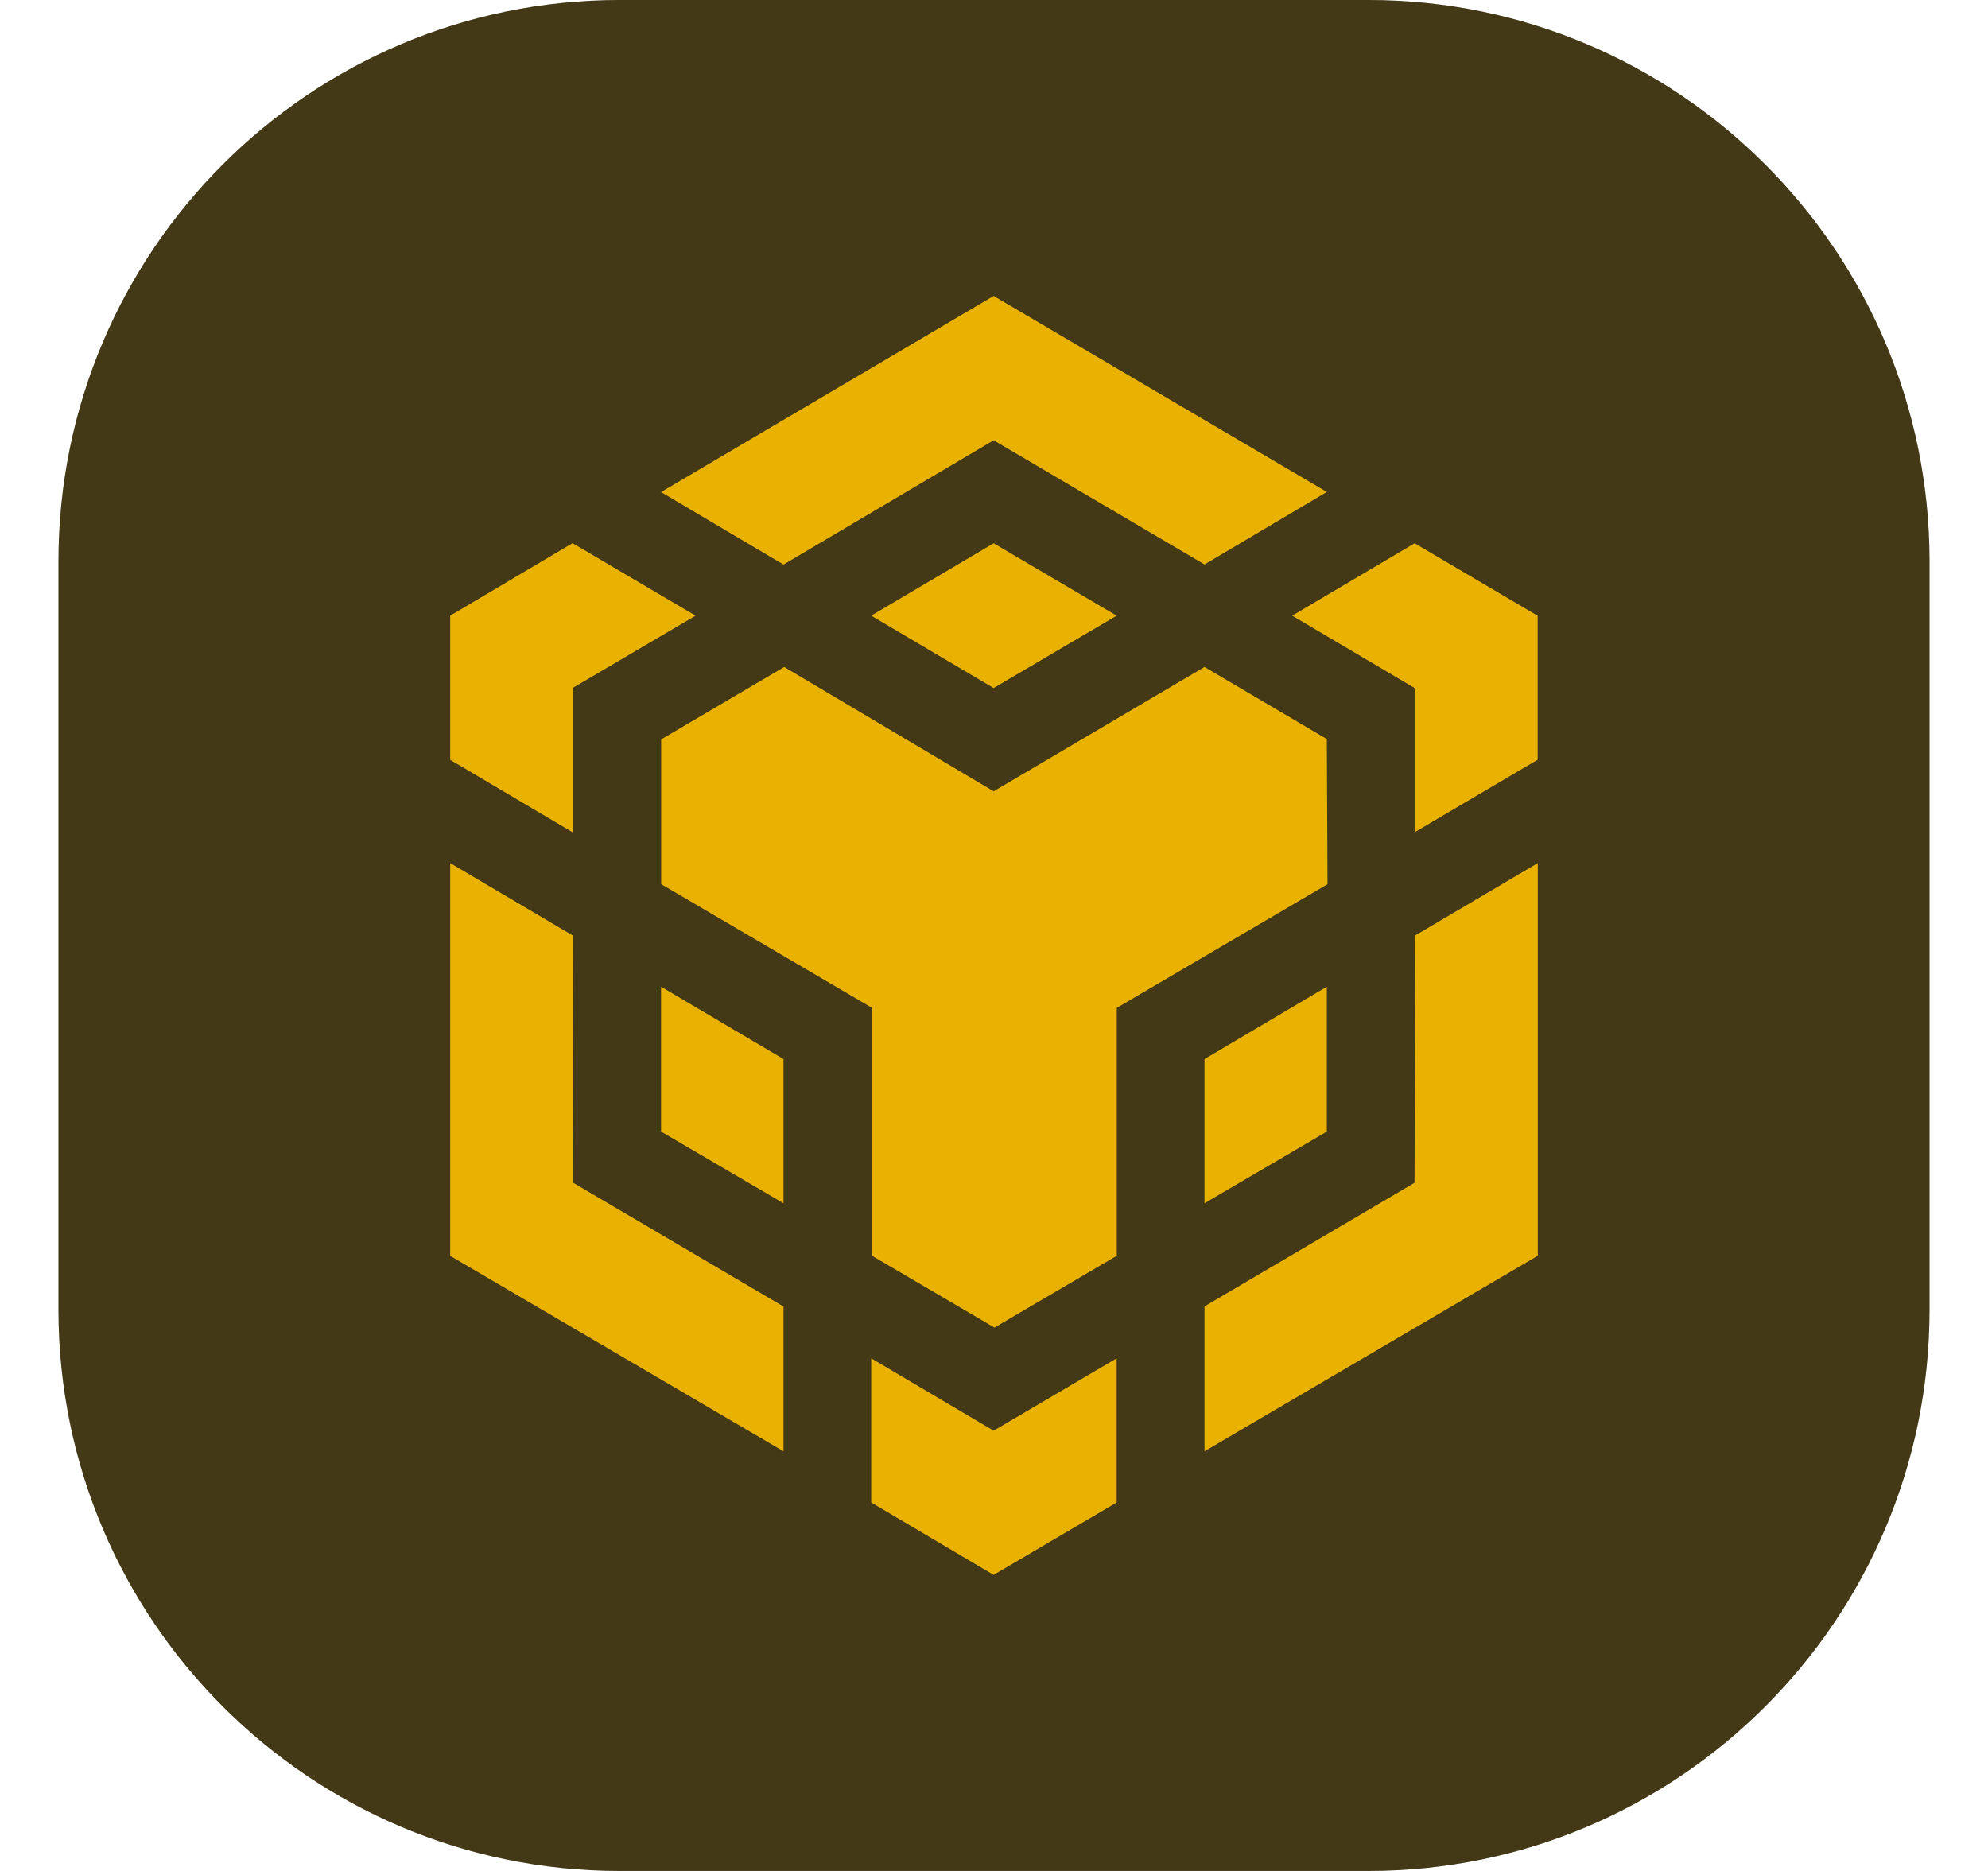 <svg width="17" height="16" viewBox="0 0 17 16" fill="none" xmlns="http://www.w3.org/2000/svg">
<g clip-path="url(#clip0_1582_11683)">
<path d="M11.7 0H5.3C2.649 0 0.5 2.149 0.5 4.8V11.2C0.5 13.851 2.649 16 5.3 16H11.7C14.351 16 16.5 13.851 16.5 11.2V4.8C16.5 2.149 14.351 0 11.7 0Z" fill="#1B1B1B"/>
<path d="M11.7 0H5.3C2.649 0 0.5 2.149 0.5 4.8V11.2C0.5 13.851 2.649 16 5.3 16H11.7C14.351 16 16.5 13.851 16.5 11.2V4.8C16.5 2.149 14.351 0 11.7 0Z" fill="#EAB200" fill-opacity="0.2"/>
<path fill-rule="evenodd" clip-rule="evenodd" d="M11.352 7.561L11.346 6.323H11.351L10.3 5.704L8.497 6.767L6.706 5.704L5.654 6.323V7.561L7.457 8.619V10.739L8.504 11.353L9.55 10.739V8.619L11.353 7.561H11.352ZM8.497 2.531L5.653 4.208L6.7 4.828L8.497 3.765L10.3 4.827L11.346 4.207L8.497 2.531ZM4.902 10.115L4.896 7.999L3.85 7.381V10.74L6.7 12.411V11.173L4.902 10.115ZM4.896 7.117V5.884L5.948 5.265L4.896 4.645L3.85 5.265V6.498L4.896 7.117ZM8.497 4.646L7.45 5.265L8.497 5.884L9.549 5.265L8.497 4.646ZM6.7 9.057L5.653 8.438V9.677L6.7 10.29V9.057ZM8.497 12.235L7.45 11.616V12.849L8.497 13.468L9.549 12.849V11.616L8.497 12.235ZM12.097 4.646L11.05 5.265L12.097 5.884V7.117L13.149 6.497V5.266L12.097 4.646ZM13.15 7.381L12.103 7.999L12.096 10.115L10.3 11.172V12.411L13.15 10.739V7.381ZM11.346 9.677L10.3 10.29V9.057L11.346 8.438V9.677Z" fill="#EAB200"/>
</g>
<defs>
<clipPath id="clip0_1582_11683">
<rect width="16" height="16" fill="white" transform="translate(0.5)"/>
</clipPath>
</defs>
</svg>
